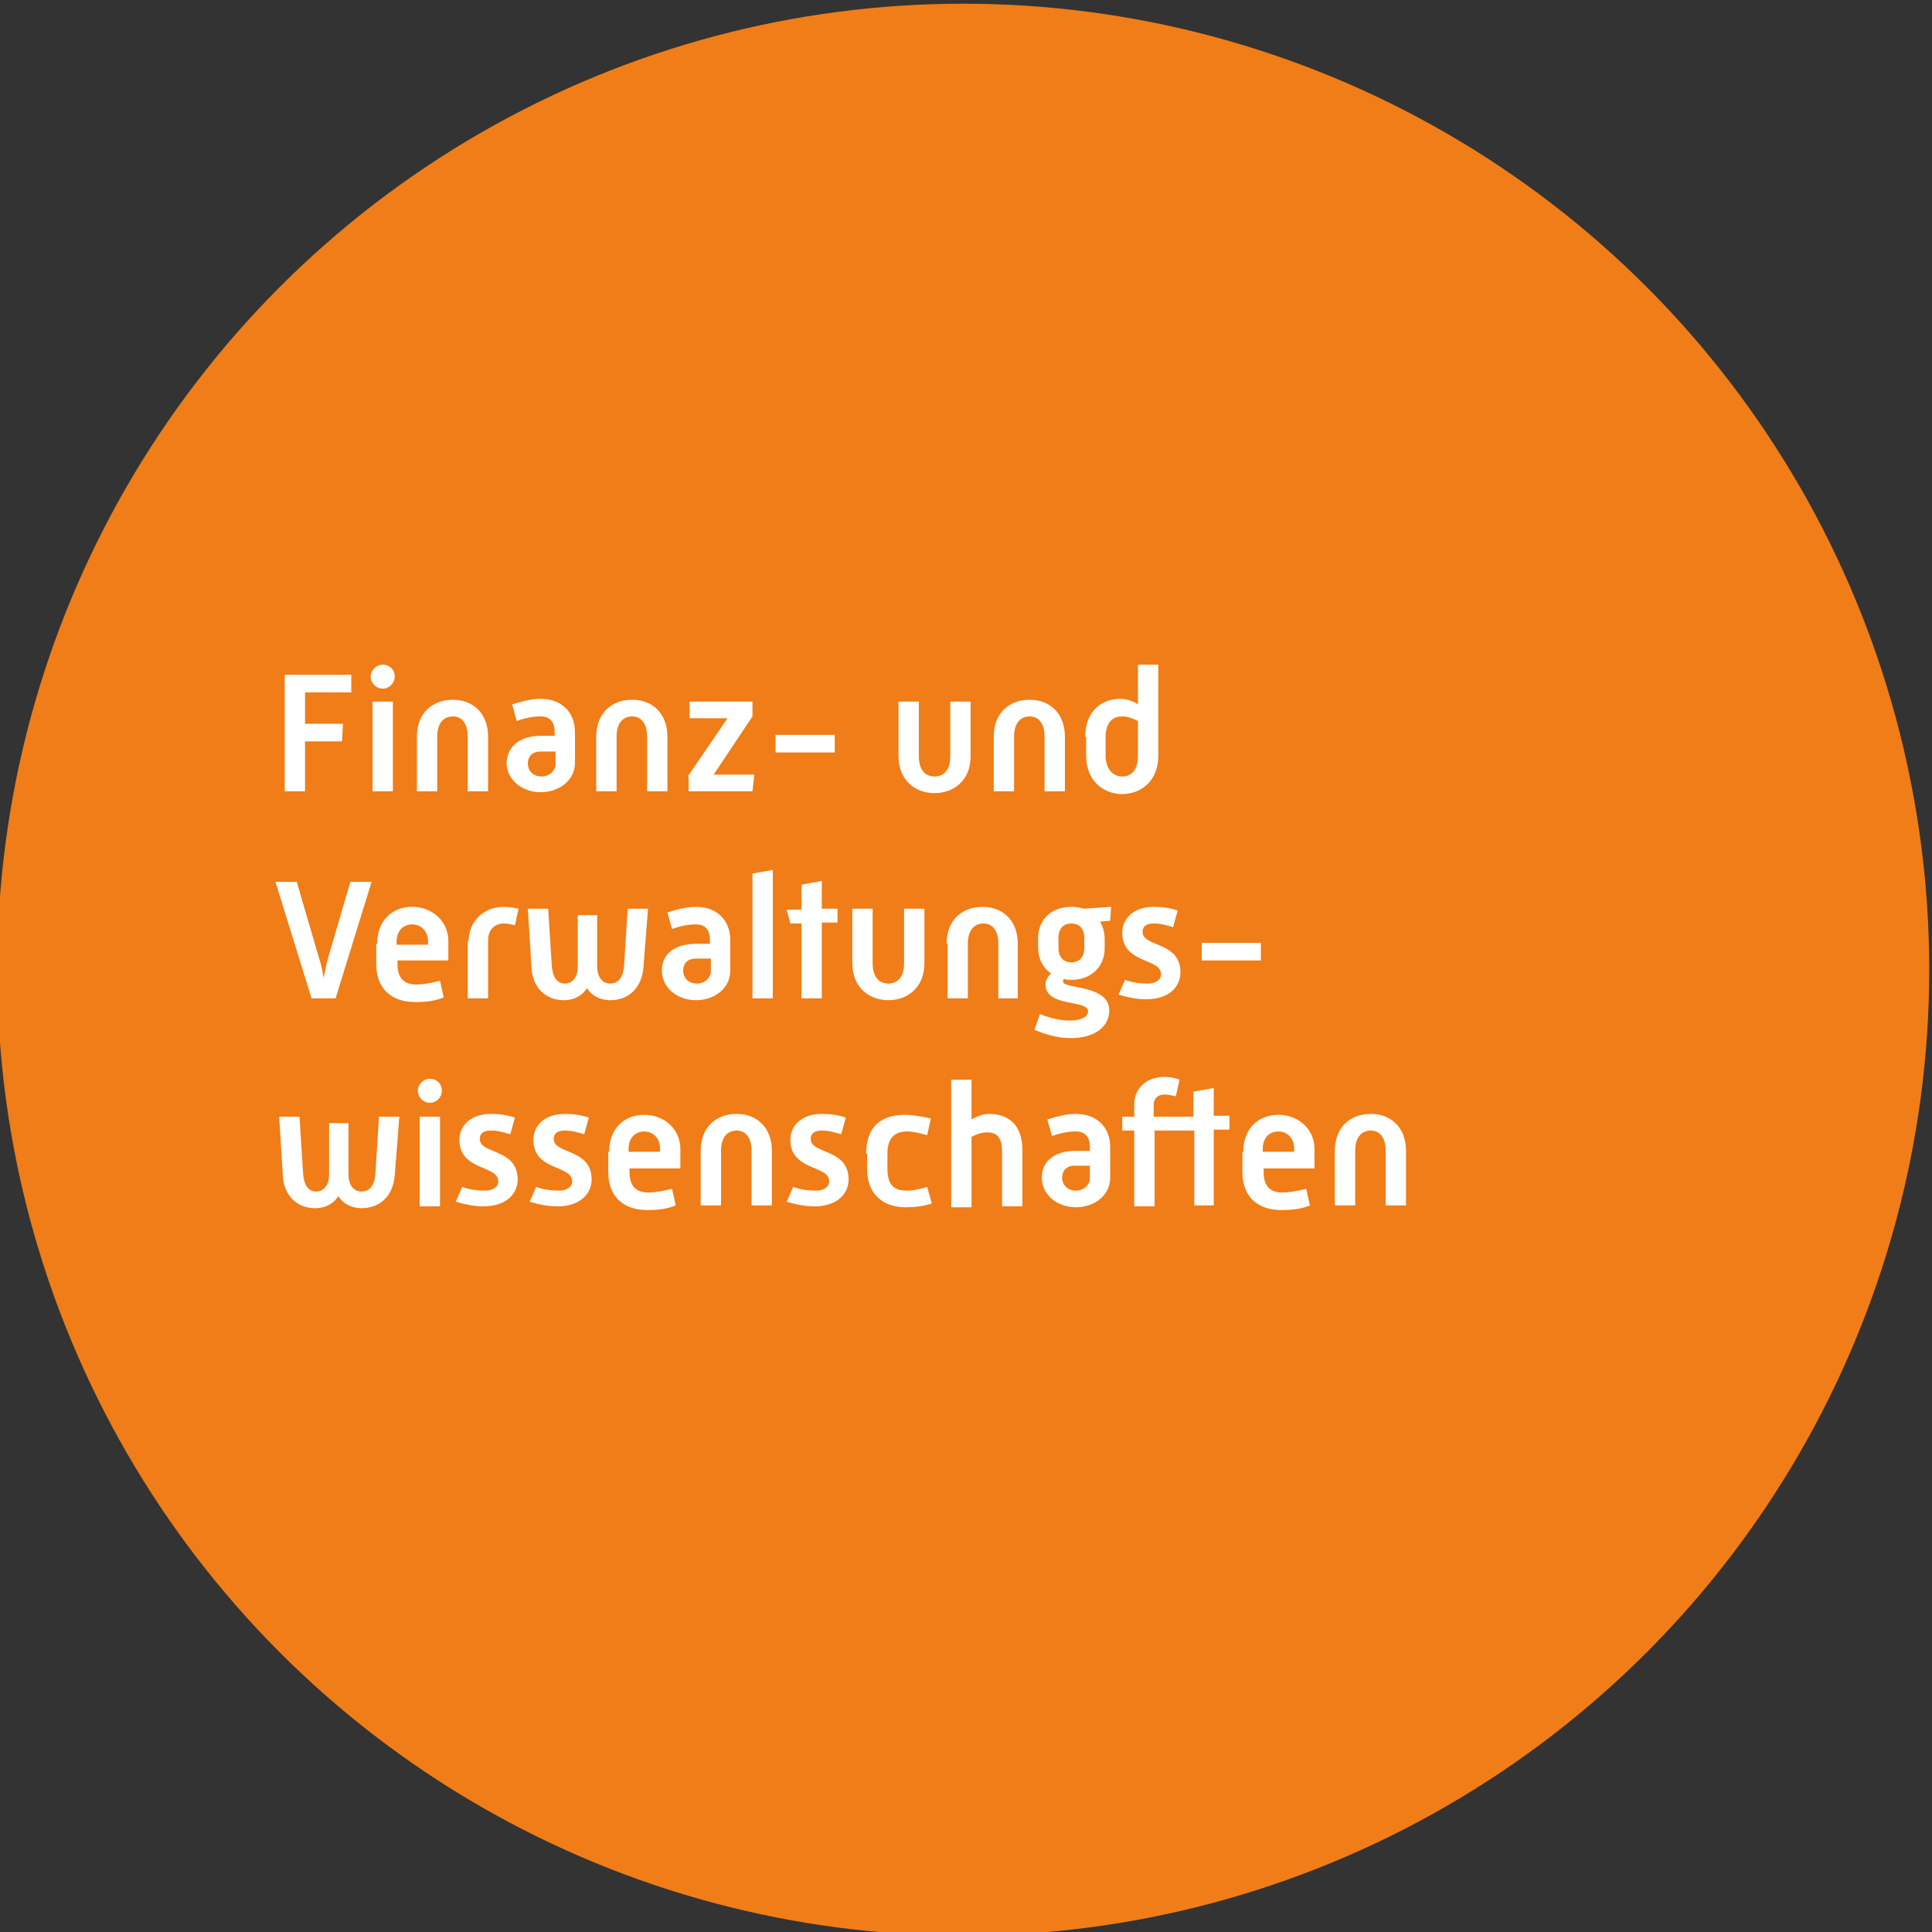 <?xml version="1.0" encoding="utf-8"?>
<!-- Generator: Adobe Illustrator 22.1.0, SVG Export Plug-In . SVG Version: 6.00 Build 0)  -->
<svg version="1.1" id="Ebene_1" xmlns="http://www.w3.org/2000/svg" xmlns:xlink="http://www.w3.org/1999/xlink" x="0px" y="0px"
	 viewBox="0 0 209 209" style="enable-background:new 0 0 209 209;" xml:space="preserve">
<rect x="0" y="0" width="209" height="209" fill="#333333" stroke="none"/>
<style type="text/css">
	.st0{fill:#F07D17;}
	.st1{fill:#FFFFFF;}
</style>
<g id="Group-7_1_">
	<circle id="Oval-4-Copy-5_1_" class="st0" cx="104.2" cy="104.9" r="104.5"/>
	<g>
		<g>
			<path class="st1" d="M30.8,73H38v1.9h-5v3.4h4.1L37,80.2H33v5.4h-2.2V73z"/>
			<path class="st1" d="M40.1,73.2c0-0.7,0.6-1.3,1.3-1.3c0.7,0,1.3,0.5,1.3,1.3c0,0.7-0.6,1.3-1.3,1.3S40.1,73.9,40.1,73.2z
				 M40.3,75.9h2.2v9.7h-2.2V75.9z"/>
			<path class="st1" d="M45.1,79.7c0-2.6,1.7-4,3.9-4c2.1,0,3.8,1.4,3.8,4v5.9h-2.2v-5.9c0-1.5-0.7-2.2-1.6-2.2
				c-1,0-1.7,0.7-1.7,2.2v5.9h-2.2V79.7z"/>
			<path class="st1" d="M58.5,79.6h1.5v-0.4c0-1.1-0.5-1.7-1.5-1.7c-0.9,0-1.8,0.2-2.6,0.5l-0.5-1.8c1-0.3,2-0.6,3.1-0.6
				c2.2,0,3.7,1.4,3.7,3.6v3.3c0,1.9-1.7,3.2-3.7,3.2c-2.1,0-3.7-1.4-3.7-3.2C54.9,80.6,56.4,79.6,58.5,79.6z M58.6,84
				c0.9,0,1.5-0.7,1.5-1.3v-1.4h-1.6c-1,0-1.4,0.6-1.4,1.3C57.1,83.3,57.6,84,58.6,84z"/>
			<path class="st1" d="M64.5,79.7c0-2.6,1.7-4,3.9-4c2.1,0,3.8,1.4,3.8,4v5.9H70v-5.9c0-1.5-0.7-2.2-1.6-2.2c-1,0-1.7,0.7-1.7,2.2
				v5.9h-2.2V79.7z"/>
			<path class="st1" d="M74.4,84l4.3-6.3h-4.1v-1.8h6.8v1.6l-4.2,6.3h4.4l-0.2,1.8h-6.9V84z"/>
			<path class="st1" d="M83.9,81.4v-1.9h6.4v1.9H83.9z"/>
			<path class="st1" d="M97.2,75.9h2.2v5.9c0,1.5,0.7,2.2,1.7,2.2c1,0,1.7-0.7,1.7-2.2v-5.9h2.2v5.9c0,2.6-1.8,4-3.9,4
				c-2.1,0-3.9-1.4-3.9-4V75.9z"/>
			<path class="st1" d="M107.5,79.7c0-2.6,1.7-4,3.9-4c2.1,0,3.8,1.4,3.8,4v5.9H113v-5.9c0-1.5-0.7-2.2-1.6-2.2
				c-1,0-1.7,0.7-1.7,2.2v5.9h-2.2V79.7z"/>
			<path class="st1" d="M117.4,79.7c0-2.8,1.8-4.1,3.8-4.1c0.7,0,1.5,0.3,1.9,0.6v-4.3h2.2v9.9c0,2.6-1.8,4.1-3.9,4.1
				c-2.1,0-3.9-1.5-3.9-4.1V79.7z M121.4,84c1,0,1.7-0.7,1.7-2.3V78c-0.6-0.3-1.1-0.5-1.7-0.5c-1,0-1.8,0.6-1.8,2.3v1.9
				C119.6,83.2,120.4,84,121.4,84z"/>
			<path class="st1" d="M29.8,95.4h2.3l2.4,8.2c0.2,0.6,0.4,1.4,0.5,2.2c0.2-0.8,0.3-1.6,0.5-2.2l2.4-8.2h2.3L36.3,108h-2.6
				L29.8,95.4z"/>
			<path class="st1" d="M40.8,102.1c0-2.6,1.7-4,3.8-4c2.1,0,3.9,1.5,3.9,3.7v2.1H43v0.4c0,1.5,0.7,2.2,2,2.2c0.9,0,1.8-0.2,2.6-0.4
				l0.4,1.8c-1,0.4-1.9,0.5-3.1,0.5c-2.5,0-4.2-1.4-4.2-4.1V102.1z M46.3,102.2v-0.4c0-1-0.7-1.8-1.7-1.8c-1,0-1.7,0.7-1.7,1.9v0.3
				H46.3z"/>
			<path class="st1" d="M50.7,101.8c0-2.2,1.7-3.7,3.8-3.7c0.5,0,1.1,0.1,1.6,0.2l-0.4,1.8c-0.3-0.1-0.8-0.2-1.2-0.2
				c-1,0-1.7,0.7-1.7,1.8v6.3h-2.2V101.8z"/>
			<path class="st1" d="M57.1,98.3h2.2l0.4,6.3c0.1,1,0.5,1.8,1.4,1.8c0.9,0,1.4-0.8,1.4-1.8V99h2.1v5.6c0,1,0.5,1.8,1.4,1.8
				c0.9,0,1.4-0.7,1.5-1.8l0.4-6.3h2.2l-0.5,6.4c-0.2,2.2-1.6,3.5-3.6,3.5c-1.1,0-2-0.5-2.5-1.3c-0.5,0.8-1.4,1.3-2.5,1.3
				c-2,0-3.4-1.4-3.5-3.5L57.1,98.3z"/>
			<path class="st1" d="M75.3,102.1h1.5v-0.4c0-1.1-0.5-1.7-1.5-1.7c-0.9,0-1.8,0.2-2.6,0.5l-0.5-1.8c1-0.3,2-0.6,3.1-0.6
				c2.2,0,3.7,1.4,3.7,3.6v3.3c0,1.9-1.7,3.2-3.7,3.2c-2.1,0-3.7-1.4-3.7-3.2C71.6,103.1,73.1,102.1,75.3,102.1z M75.4,106.4
				c0.9,0,1.5-0.7,1.5-1.3v-1.4h-1.6c-1,0-1.4,0.6-1.4,1.3C73.9,105.7,74.4,106.4,75.4,106.4z"/>
			<path class="st1" d="M81.4,94.5l2.2-0.4V108h-2.2V94.5z"/>
			<path class="st1" d="M86.7,99.9h-1.2l-0.4-1.5h1.6v-2.7l2.2-0.4v3h1.7v1.5h-1.7v8.2h-2.2V99.9z"/>
			<path class="st1" d="M92.2,98.3h2.2v5.9c0,1.5,0.7,2.2,1.7,2.2c1,0,1.7-0.7,1.7-2.2v-5.9h2.2v5.9c0,2.6-1.8,4-3.9,4
				c-2.1,0-3.9-1.4-3.9-4V98.3z"/>
			<path class="st1" d="M102.4,102.1c0-2.6,1.7-4,3.9-4c2.1,0,3.8,1.4,3.8,4v5.9H108v-5.9c0-1.5-0.7-2.2-1.6-2.2
				c-1,0-1.7,0.7-1.7,2.2v5.9h-2.2V102.1z"/>
			<path class="st1" d="M115.7,110.4c1.3,0,2-0.4,2-1c0-1.3-4.6-0.4-4.6-2.9c0-0.5,0.3-0.9,0.6-1.2c-0.9-0.6-1.4-1.6-1.4-2.8v-1
				c0-2.1,1.5-3.4,3.6-3.4c0.5,0,1,0.1,1.4,0.2l2.9-0.2l-0.1,1.5l-1.1,0.1c0.3,0.5,0.5,1.2,0.5,1.9v1c0,2-1.5,3.4-3.6,3.4
				c-0.3,0-0.5,0-0.8-0.1c-0.1,0.1-0.1,0.2-0.1,0.3c0,0.8,5,0.3,5,3.1c0,1.8-1.6,3-4.2,3c-1.4,0-2.7-0.4-3.9-0.9l0.6-1.7
				C113.5,110.1,114.6,110.4,115.7,110.4z M117.3,102.5v-1c0-0.9-0.4-1.6-1.4-1.6c-1,0-1.4,0.7-1.4,1.6v1c0,0.9,0.4,1.6,1.4,1.6
				C116.9,104.1,117.3,103.4,117.3,102.5z"/>
			<path class="st1" d="M121.7,106c0.8,0.3,1.7,0.4,2.5,0.4c0.8,0,1.4-0.4,1.4-1c0-1.8-4.2-1.1-4.2-4.5c0-1.6,1.3-2.8,3.4-2.8
				c0.9,0,1.7,0.1,2.6,0.4l-0.5,1.8c-0.7-0.2-1.3-0.4-2.1-0.4c-0.9,0-1.2,0.4-1.2,0.9c0,1.7,4.1,1,4.1,4.4c0,1.5-1.2,2.9-3.7,2.9
				c-1,0-2-0.2-3-0.5L121.7,106z"/>
			<path class="st1" d="M130,103.9V102h6.4v1.9H130z"/>
			<path class="st1" d="M30.2,120.8h2.2l0.4,6.3c0.1,1,0.5,1.8,1.4,1.8c0.9,0,1.4-0.8,1.4-1.8v-5.6h2.1v5.6c0,1,0.5,1.8,1.4,1.8
				c0.9,0,1.4-0.7,1.5-1.8l0.4-6.3h2.2l-0.5,6.4c-0.2,2.2-1.6,3.5-3.6,3.5c-1.1,0-2-0.5-2.5-1.3c-0.5,0.8-1.4,1.3-2.5,1.3
				c-2,0-3.4-1.4-3.5-3.5L30.2,120.8z"/>
			<path class="st1" d="M45.2,118c0-0.7,0.6-1.3,1.3-1.3s1.3,0.5,1.3,1.3c0,0.7-0.6,1.3-1.3,1.3C45.8,119.3,45.2,118.7,45.2,118z
				 M45.4,120.8h2.2v9.7h-2.2V120.8z"/>
			<path class="st1" d="M50,128.4c0.8,0.3,1.7,0.4,2.5,0.4c0.8,0,1.4-0.4,1.4-1c0-1.8-4.2-1.1-4.2-4.5c0-1.6,1.3-2.8,3.4-2.8
				c0.9,0,1.7,0.1,2.6,0.4l-0.5,1.8c-0.7-0.2-1.3-0.4-2.1-0.4c-0.9,0-1.2,0.4-1.2,0.9c0,1.7,4.1,1,4.1,4.4c0,1.5-1.2,2.9-3.7,2.9
				c-1,0-2-0.2-3-0.5L50,128.4z"/>
			<path class="st1" d="M58,128.4c0.8,0.3,1.7,0.4,2.5,0.4c0.8,0,1.4-0.4,1.4-1c0-1.8-4.2-1.1-4.2-4.5c0-1.6,1.3-2.8,3.4-2.8
				c0.9,0,1.7,0.1,2.6,0.4l-0.5,1.8c-0.7-0.2-1.3-0.4-2.1-0.4c-0.9,0-1.2,0.4-1.2,0.9c0,1.7,4.1,1,4.1,4.4c0,1.5-1.2,2.9-3.7,2.9
				c-1,0-2-0.2-3-0.5L58,128.4z"/>
			<path class="st1" d="M65.9,124.6c0-2.6,1.7-4,3.8-4c2.1,0,3.9,1.5,3.9,3.7v2.1h-5.5v0.4c0,1.5,0.7,2.2,2,2.2
				c0.9,0,1.8-0.2,2.6-0.4l0.4,1.8c-1,0.4-1.9,0.5-3.1,0.5c-2.5,0-4.2-1.4-4.2-4.1V124.6z M71.4,124.6v-0.4c0-1-0.7-1.8-1.7-1.8
				c-1,0-1.7,0.7-1.7,1.9v0.3H71.4z"/>
			<path class="st1" d="M75.8,124.5c0-2.6,1.7-4,3.9-4c2.1,0,3.8,1.4,3.8,4v5.9h-2.2v-5.9c0-1.5-0.7-2.2-1.6-2.2
				c-1,0-1.7,0.7-1.7,2.2v5.9h-2.2V124.5z"/>
			<path class="st1" d="M85.8,128.4c0.8,0.3,1.7,0.4,2.5,0.4c0.8,0,1.4-0.4,1.4-1c0-1.8-4.2-1.1-4.2-4.5c0-1.6,1.3-2.8,3.4-2.8
				c0.9,0,1.7,0.1,2.6,0.4l-0.5,1.8c-0.7-0.2-1.3-0.4-2.1-0.4c-0.9,0-1.2,0.4-1.2,0.9c0,1.7,4.1,1,4.1,4.4c0,1.5-1.2,2.9-3.7,2.9
				c-1,0-2-0.2-3-0.5L85.8,128.4z"/>
			<path class="st1" d="M93.7,124.8c0-3,1.7-4.2,4.2-4.2c0.9,0,1.9,0.2,2.8,0.4l-0.4,1.8c-0.7-0.2-1.5-0.4-2.2-0.4
				c-1.3,0-2.1,0.7-2.1,2.4v1.6c0,1.8,0.7,2.4,2.1,2.4c0.8,0,1.5-0.2,2.2-0.4l0.5,1.8c-1,0.3-1.9,0.4-2.8,0.4
				c-2.4,0-4.2-1.3-4.2-4.2V124.8z"/>
			<path class="st1" d="M102.9,116.8h2.2v4.3c0.5-0.3,1.2-0.6,1.9-0.6c2,0,3.6,1.1,3.6,3.9v6.1h-2.2v-5.9c0-1.6-0.6-2.1-1.6-2.1
				c-0.6,0-1.2,0.2-1.7,0.5v7.6h-2.2V116.8z"/>
			<path class="st1" d="M116.4,124.5h1.5v-0.4c0-1.1-0.5-1.7-1.5-1.7c-0.9,0-1.8,0.2-2.6,0.5l-0.5-1.8c1-0.3,2-0.6,3.1-0.6
				c2.2,0,3.7,1.4,3.7,3.6v3.3c0,1.9-1.7,3.2-3.7,3.2c-2.1,0-3.7-1.4-3.7-3.2C112.7,125.5,114.2,124.5,116.4,124.5z M116.4,128.8
				c0.9,0,1.5-0.7,1.5-1.3v-1.4h-1.6c-1,0-1.4,0.6-1.4,1.3C114.9,128.1,115.4,128.8,116.4,128.8z"/>
			<path class="st1" d="M129.2,130.5v-8.2h-4.3v8.2h-2.2v-8.2h-1.3v-1.5h1.3v-1.3c0-2,1.6-3,3.2-3c0.6,0,1.2,0.1,1.7,0.3l-0.4,1.8
				c-0.4-0.1-0.8-0.2-1.2-0.2c-0.7,0-1.2,0.4-1.2,1.1v1.3h4.3v-2.7l2.2-0.4v3h1.7v1.5h-1.7v8.2H129.2z"/>
			<path class="st1" d="M134.5,124.6c0-2.6,1.7-4,3.8-4c2.1,0,3.9,1.5,3.9,3.7v2.1h-5.5v0.4c0,1.5,0.7,2.2,2,2.2
				c0.9,0,1.8-0.2,2.6-0.4l0.4,1.8c-1,0.4-1.9,0.5-3.1,0.5c-2.5,0-4.2-1.4-4.2-4.1V124.6z M140,124.6v-0.4c0-1-0.7-1.8-1.7-1.8
				c-1,0-1.7,0.7-1.7,1.9v0.3H140z"/>
			<path class="st1" d="M144.4,124.5c0-2.6,1.7-4,3.9-4c2.1,0,3.8,1.4,3.8,4v5.9h-2.2v-5.9c0-1.5-0.7-2.2-1.6-2.2
				c-1,0-1.7,0.7-1.7,2.2v5.9h-2.2V124.5z"/>
		</g>
	</g>
</g>
</svg>
